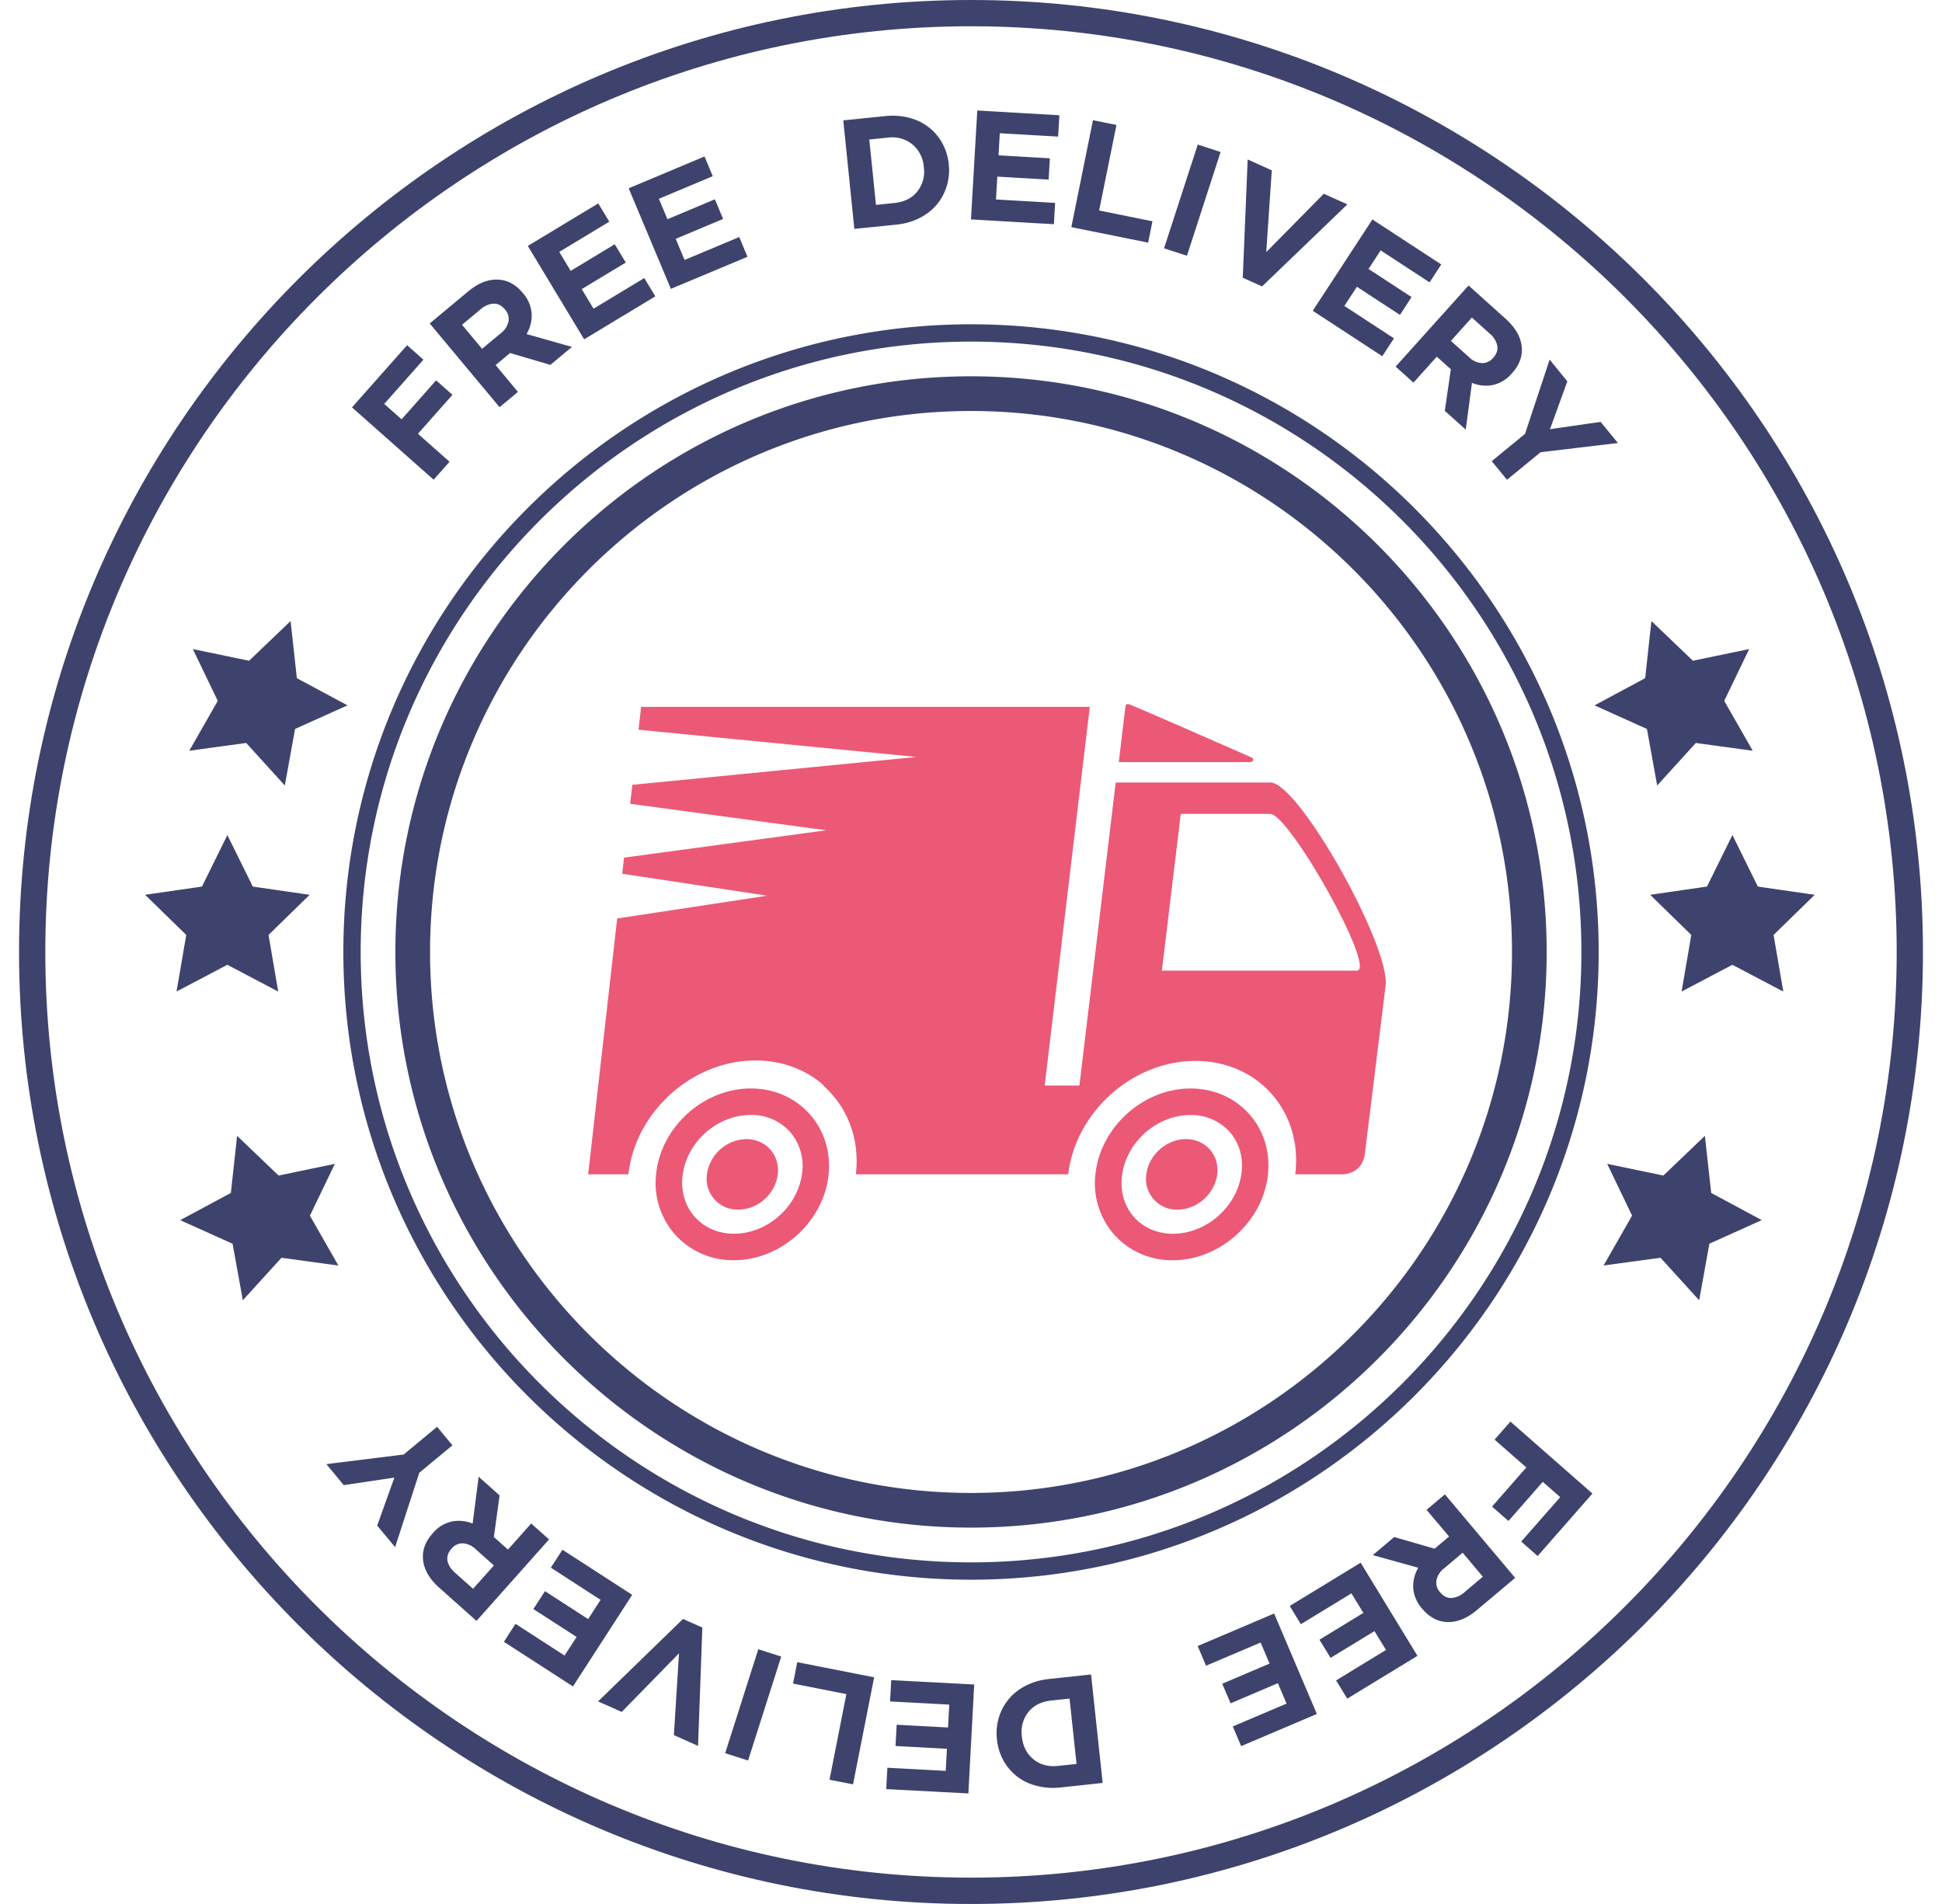   <svg class="hundtaPerspr" width="51" height="50" viewBox="0 0 51 50" fill="none" xmlns="http://www.w3.org/2000/svg">
                            <path d="M25.5 50C11.715 50 .5 38.783.5 25c0-13.786 11.215-25 25-25s25 11.215 25 25-11.215 25-25 25zm0-49.31C12.096.69 1.19 11.595 1.19 25c0 13.403 10.906 24.308 24.31 24.308 13.404 0 24.31-10.905 24.31-24.309C49.81 11.595 38.904.69 25.5.69z" fill="#3E436D"/>
                            <path d="m5.971 25.336-1.335.703.255-1.487-1.08-1.054 1.493-.216.667-1.353.668 1.353 1.493.216-1.08 1.054.254 1.487-1.335-.703zM45.496 25.336l-1.335.703.255-1.487-1.08-1.054 1.492-.216.668-1.353.668 1.353 1.493.216-1.08 1.054.255 1.487-1.336-.703zM11.389 12.598l-2.145-1.9 1.447-1.633.429.38-1.029 1.162.456.404.906-1.023.43.38-.907 1.023.83.735-.417.471zM13.12 10.694l-1.835-2.2 1.006-.838c.278-.232.554-.336.828-.31.23.02.433.135.607.344l.006.007a.92.92 0 0 1 .23.533.95.95 0 0 1-.134.542l1.192.338-.566.472-1.058-.312-.38.317.586.705-.484.403h.002zm-.46-1.534.492-.409a.528.528 0 0 0 .203-.312.369.369 0 0 0-.091-.309l-.005-.006c-.085-.102-.184-.152-.296-.15a.568.568 0 0 0-.347.153l-.482.402.527.632zM15.341 8.911l-1.48-2.453 1.85-1.116.29.48-1.314.793.3.498 1.157-.698.29.48-1.157.697.31.515 1.333-.805.29.48-1.867 1.128-.002.001zM17.619 7.587 16.51 4.945l1.992-.836.216.518-1.415.594.226.536 1.245-.523.216.516-1.245.522.233.555 1.435-.602.217.518-2.012.843zM22.436 6.011l-.29-2.85 1.11-.113c.22-.022.429-.007.626.047a1.354 1.354 0 0 1 .865.667c.092.168.148.35.169.549v.007a1.412 1.412 0 0 1-.316 1.057c-.118.14-.268.257-.45.35-.182.093-.383.15-.603.173l-1.111.113zm.568-.63.485-.05c.256-.026.455-.125.597-.298a.83.83 0 0 0 .175-.64v-.008a.852.852 0 0 0-.302-.595.845.845 0 0 0-.645-.176l-.485.05.175 1.716zM25.499 5.762l.166-2.86 2.156.125-.033.56-1.532-.088-.033.58 1.348.078-.032.56-1.348-.079-.035.6 1.553.09-.032.56-2.177-.126h-.001zM28.135 5.964l.568-2.808.617.125-.455 2.246 1.4.284-.113.561-2.017-.407zM30.57 6.52l.885-2.724.6.195-.884 2.725-.6-.195zM32.637 7.293l.129-3.106.633.286-.145 2.147 1.512-1.532.619.279-2.241 2.154-.507-.228zM34.475 8.161l1.567-2.398 1.808 1.182-.307.47-1.285-.84-.318.488 1.13.738-.305.468-1.13-.738-.33.503 1.303.851-.307.47-1.826-1.194zM36.652 9.627l1.915-2.13.973.874c.27.243.411.501.426.775.012.232-.073.448-.254.65l-.007.008a.917.917 0 0 1-.494.305.95.95 0 0 1-.555-.055l-.163 1.228-.55-.493.158-1.092-.368-.331-.613.682-.469-.421h.001zm1.452-.674.476.427a.525.525 0 0 0 .338.155.37.37 0 0 0 .292-.134l.005-.006c.09-.1.124-.204.106-.314a.571.571 0 0 0-.2-.322l-.467-.42-.55.612v.002zM39.176 12.11l.873-.716.647-1.95.465.57-.456 1.257 1.33-.192.455.555-2.032.242-.882.723-.4-.488v-.001zM25.5 41.484c-9.089 0-16.483-7.395-16.483-16.485 0-9.089 7.394-16.483 16.483-16.483 9.09 0 16.484 7.395 16.484 16.484 0 9.09-7.394 16.484-16.484 16.484zm0-32.513c-8.838 0-16.028 7.19-16.028 16.028 0 8.838 7.19 16.03 16.028 16.03 8.839 0 16.03-7.192 16.03-16.03 0-8.838-7.191-16.028-16.03-16.028zM6.466 19.511l-1.495.204.748-1.31-.655-1.36 1.477.307 1.09-1.042.165 1.499 1.33.714-1.377.62-.269 1.485-1.014-1.117zM43.608 33.03l-1.495.203.748-1.31-.654-1.36 1.476.308 1.09-1.043.166 1.5 1.328.713-1.376.62-.268 1.485-1.015-1.116zM7.392 33.03l-1.015 1.116-.269-1.484-1.375-.62 1.33-.715.164-1.499 1.09 1.043 1.477-.307-.655 1.36.748 1.31-1.495-.204zM44.535 19.511l-1.015 1.117-.269-1.485-1.375-.62 1.329-.714.164-1.5 1.09 1.043 1.477-.307-.655 1.36.749 1.31-1.495-.204z" fill="#3E436D"/>
                            <path d="M25.5 40.116c-8.335 0-15.117-6.781-15.117-15.117 0-8.335 6.781-15.117 15.117-15.117 8.337 0 15.118 6.781 15.118 15.117 0 8.337-6.781 15.117-15.118 15.117zm0-29.323c-7.833 0-14.206 6.373-14.206 14.206 0 7.834 6.373 14.207 14.206 14.207 7.833 0 14.207-6.373 14.207-14.207 0-7.833-6.374-14.206-14.207-14.206zM39.666 37.332l2.154 1.89-1.439 1.64-.431-.379 1.024-1.167-.458-.402-.901 1.028-.431-.378.9-1.028-.833-.73.415-.474zM37.946 39.244l1.845 2.192-1.002.843c-.277.233-.552.338-.827.314-.23-.02-.433-.134-.608-.341l-.007-.008a.919.919 0 0 1-.233-.532.949.949 0 0 1 .132-.542l-1.194-.332.563-.475 1.06.307.38-.32-.591-.7.48-.406h.002zm.466 1.531-.488.412a.523.523 0 0 0-.201.314.372.372 0 0 0 .092.308l.005.006c.086.102.184.152.296.15a.567.567 0 0 0 .346-.155l.48-.404-.53-.63zM35.733 41.038l1.492 2.446-1.844 1.124-.293-.479 1.31-.8-.302-.495-1.153.703-.292-.477 1.153-.704-.313-.513-1.328.81-.293-.479 1.863-1.136zM33.461 42.373l1.122 2.637-1.988.845-.22-.517 1.412-.6-.228-.536-1.242.529-.219-.515 1.243-.529-.235-.553-1.433.609-.22-.517 2.008-.854v.001zM28.653 43.973l.305 2.848-1.11.12c-.22.023-.429.008-.626-.045a1.347 1.347 0 0 1-.869-.663 1.438 1.438 0 0 1-.171-.547l-.001-.008a1.435 1.435 0 0 1 .05-.572 1.363 1.363 0 0 1 .709-.838c.181-.094.382-.153.602-.176l1.11-.119h.001zm-.566.633-.484.052c-.256.027-.454.128-.596.301a.834.834 0 0 0-.17.64v.009c.027.253.129.45.304.593.175.142.39.2.646.173l.485-.052-.184-1.716zM25.584 44.237l-.153 2.86-2.157-.114.03-.561 1.532.082.032-.58-1.35-.073.03-.558 1.349.072.032-.601-1.554-.083.03-.56 2.179.115v.001zM22.956 44.048l-.554 2.81-.618-.121.443-2.249-1.4-.276.11-.562 2.02.398h-.002zM20.516 43.503l-.87 2.729-.602-.192.87-2.73.602.193zM18.445 42.74l-.113 3.108-.635-.283.135-2.148-1.504 1.539-.621-.276 2.23-2.165.508.226zM16.603 41.881l-1.556 2.406-1.814-1.172.305-.472 1.288.833.317-.488-1.135-.733.304-.47 1.134.733.326-.505-1.306-.845.305-.471 1.832 1.185zM14.419 40.426l-1.905 2.14-.977-.87c-.27-.24-.414-.498-.43-.773-.013-.231.07-.448.251-.651l.006-.008a.917.917 0 0 1 .493-.307.953.953 0 0 1 .555.053l.158-1.23.55.49-.15 1.093.37.33.609-.685.47.418zm-1.45.682-.477-.425a.529.529 0 0 0-.339-.154.372.372 0 0 0-.291.135l-.005.007c-.089.1-.124.204-.105.314.019.11.086.217.202.32l.47.418.547-.615h-.001zM11.881 37.956l-.87.72-.635 1.953-.47-.566.451-1.26-1.329.198-.457-.552 2.03-.252.878-.728.403.486v.001z" fill="#3E436D"/>
                            <path d="M19.275 33.094a2.04 2.04 0 0 1-1.546-.673 2.05 2.05 0 0 1-.495-1.622c.14-1.221 1.253-2.215 2.481-2.215.612 0 1.162.24 1.55.675.387.435.562 1.01.491 1.62-.142 1.221-1.255 2.215-2.482 2.215h.001zm.44-3.814c-.886 0-1.689.717-1.79 1.599-.047.41.067.793.323 1.079.254.284.618.44 1.027.44.884 0 1.688-.718 1.79-1.6a1.355 1.355 0 0 0-.32-1.076 1.353 1.353 0 0 0-1.03-.442z" fill="#EB5976"/>
                            <path d="M19.387 31.766a.812.812 0 0 1-.822-.927 1.07 1.07 0 0 1 1.036-.925c.512 0 .883.415.824.925-.059.512-.524.927-1.038.927zM30.803 33.094a2.03 2.03 0 0 1-1.544-.673 2.043 2.043 0 0 1-.487-1.623c.147-1.22 1.265-2.213 2.492-2.213.612 0 1.16.24 1.546.675.387.436.558 1.012.484 1.621-.149 1.22-1.267 2.214-2.492 2.214zm.462-3.813c-.887 0-1.695.717-1.8 1.6-.05.41.062.793.315 1.078.252.284.615.44 1.023.44.886 0 1.694-.718 1.802-1.602.05-.408-.062-.79-.315-1.075a1.344 1.344 0 0 0-1.025-.44v-.001z" fill="#EB5976"/>
                            <path d="M30.922 31.766a.806.806 0 0 1-.817-.927c.061-.51.529-.925 1.041-.925.513 0 .881.415.82.925-.063.512-.53.927-1.043.927h-.001zM29.556 18.554l-.175 1.46h3.448c.07 0 .133-.088.016-.134-.102-.04-2.748-1.21-3.18-1.38-.062-.025-.103-.003-.11.054z" fill="#EB5976"/>
                            <path d="M33.358 20.549H29.3l-.953 7.958h-.912l1.185-9.944H16.837l-.068.6 7.295.715-7.458.732-.057.498 5.149.696-5.31.718-.047.423 3.807.577-3.94.598-.762 6.718h1.056c.188-1.651 1.682-2.99 3.338-2.99.71 0 1.332.247 1.797.657h-.02c.625.546.97 1.387.86 2.333h5.575c.197-1.645 1.694-2.978 3.343-2.978 1.65 0 2.822 1.333 2.621 2.978h1.252s.509 0 .576-.542l.544-4.411c.127-1.029-2.277-5.338-3.03-5.338v.002zm2.273 4.94h-5.118l.496-4.116h2.347c.508 0 2.814 4.116 2.275 4.116z" fill="#EB5976"/>
                        </svg>